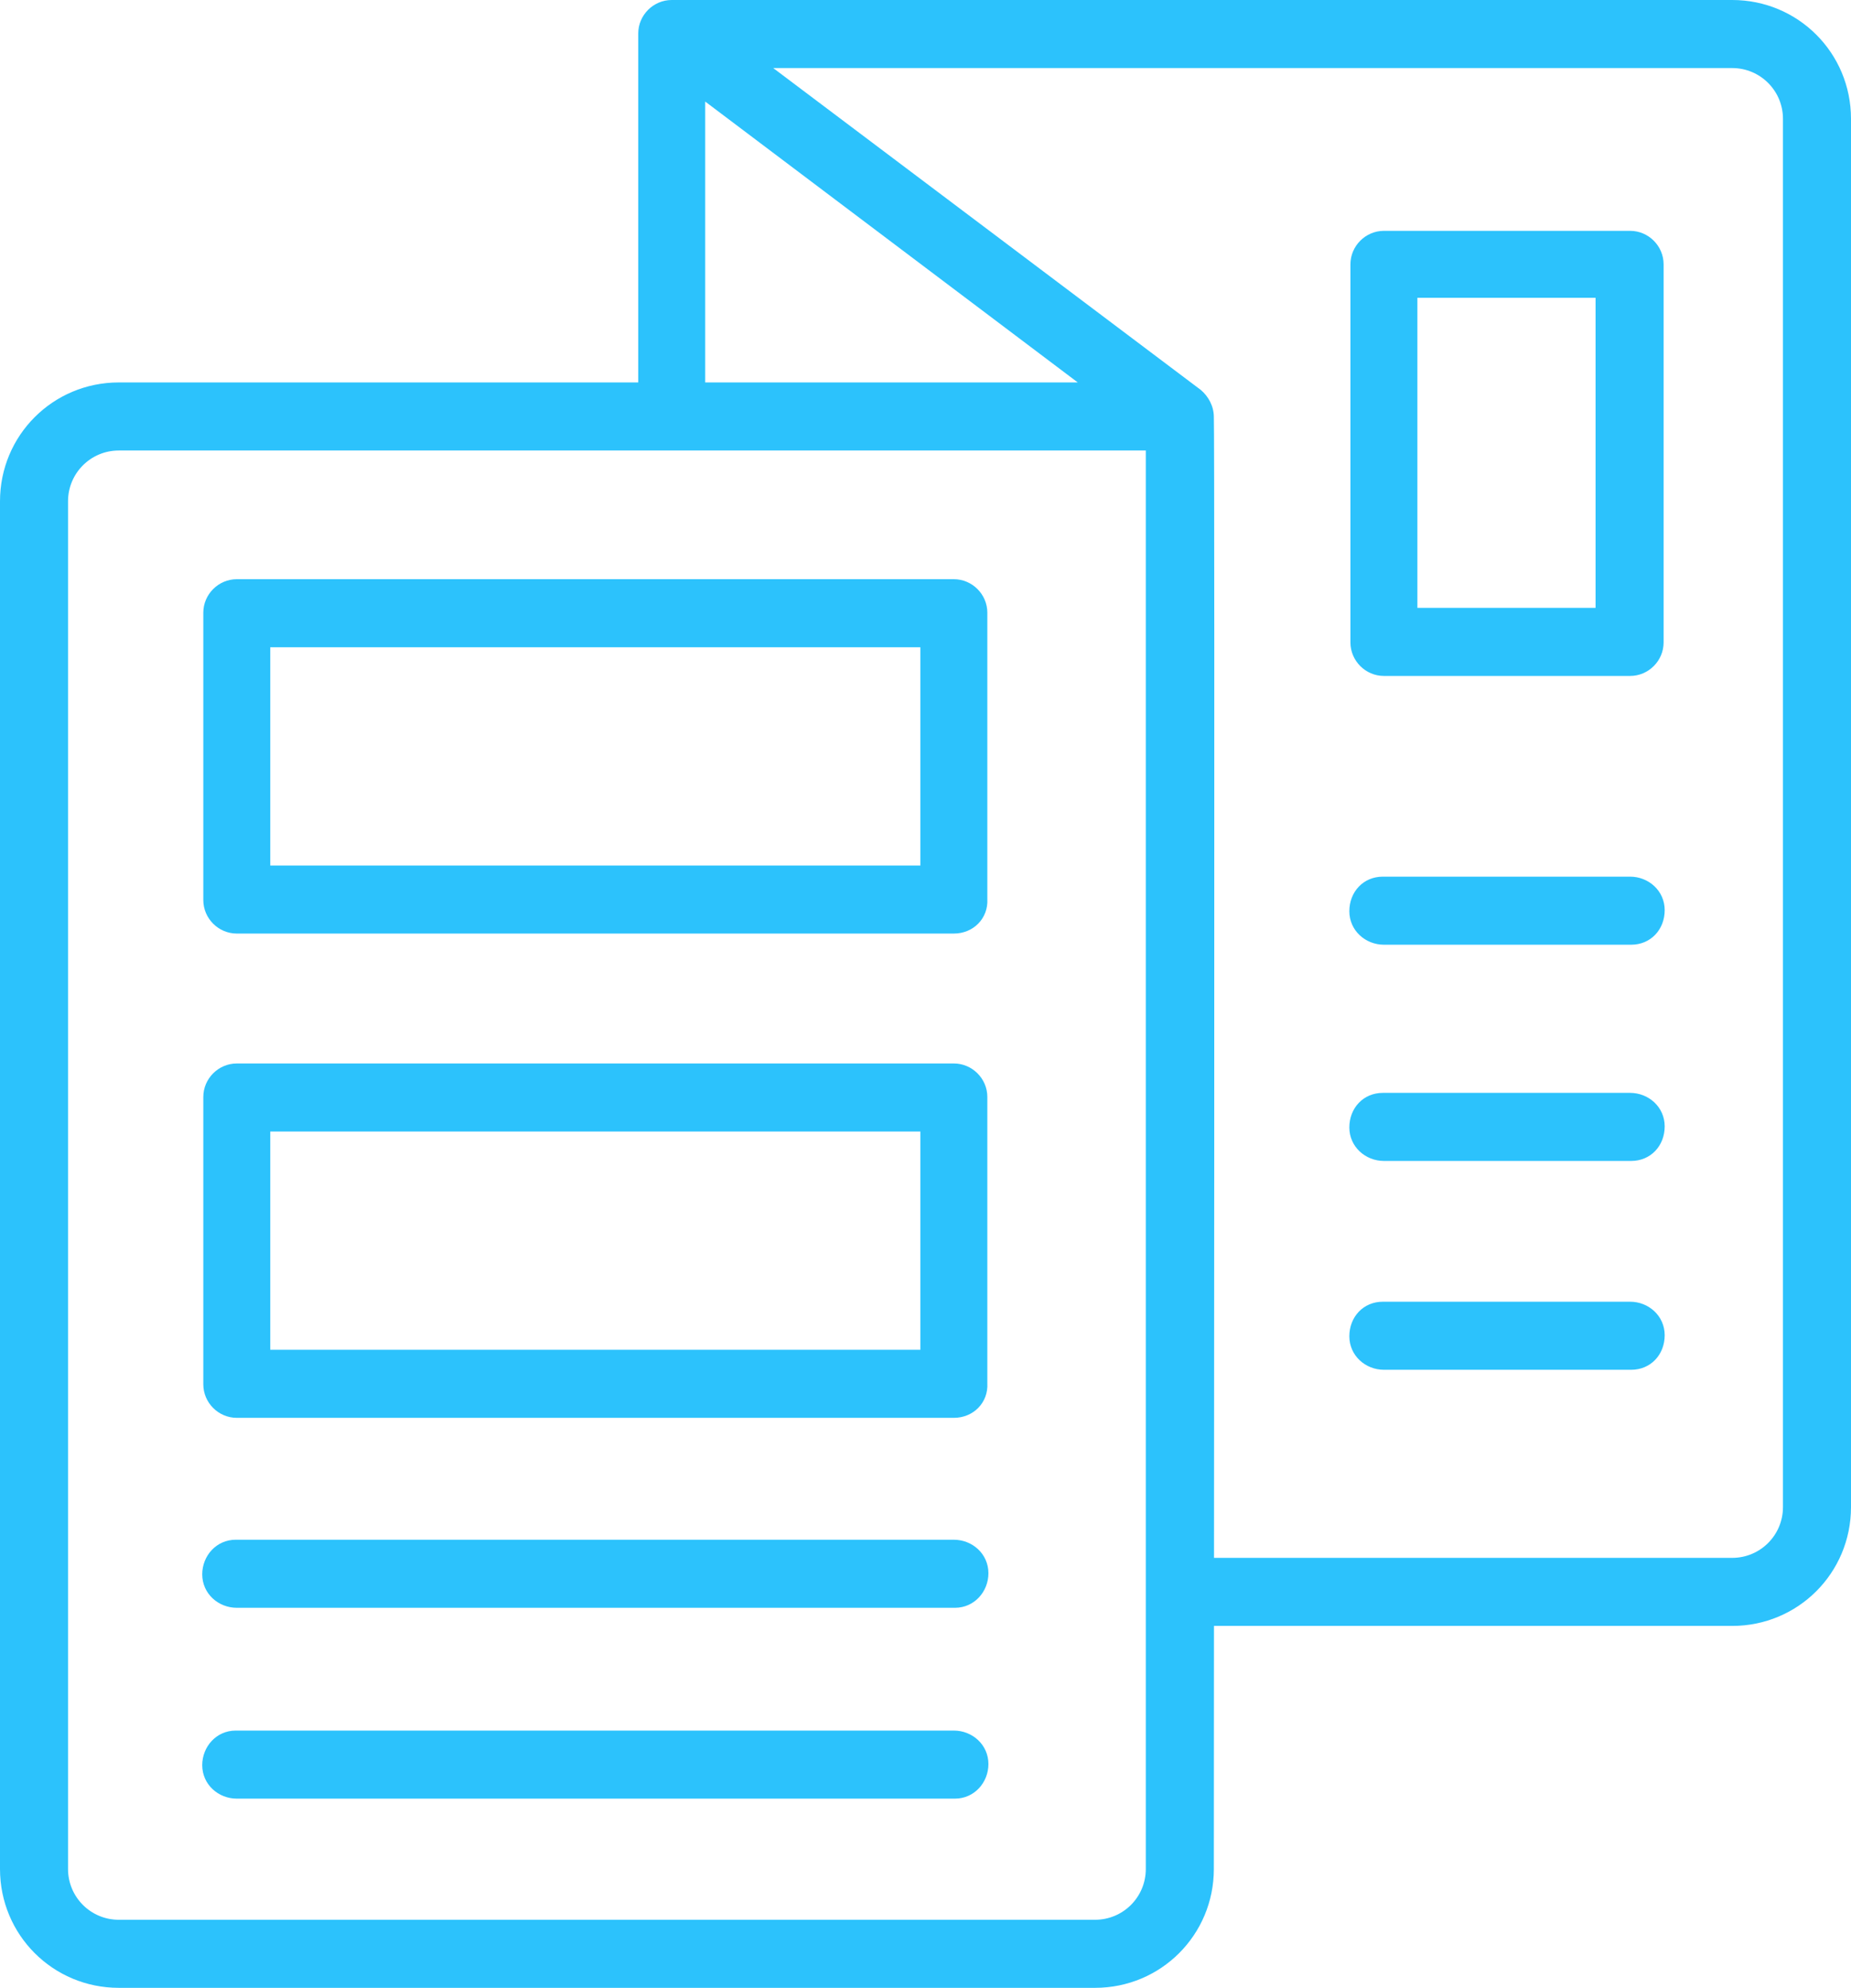 <?xml version="1.0" encoding="utf-8"?>
<!-- Generator: Adobe Illustrator 26.0.2, SVG Export Plug-In . SVG Version: 6.00 Build 0)  -->
<svg version="1.1" id="Capa_1" xmlns="http://www.w3.org/2000/svg" xmlns:xlink="http://www.w3.org/1999/xlink" x="0px" y="0px"
	 viewBox="0 0 171.4 184" style="enable-background:new 0 0 171.4 184;" xml:space="preserve">
<style type="text/css">
	.st0{fill:#2CC2FC;}
</style>
<g id="brochure_2_" transform="translate(-16)">
	<g id="Raggruppa_593" transform="translate(92.748 13.067)">
		<g id="Raggruppa_589">
			<path id="Tracciato_2787" class="st0" d="M74.2,49.5H51.4c-1.7,0-3.1-1.4-3.1-3.1v0v-35c0-1.7,1.4-3.1,3.1-3.1l0,0h22.8
				c1.7,0,3.1,1.4,3.1,3.1c0,0,0,0,0,0v35C77.3,48.1,75.9,49.5,74.2,49.5L74.2,49.5z M54.5,43.2H71V14.5H54.5V43.2z"/>
		</g>
		<g id="Raggruppa_590" transform="translate(0 36.779)">
			<path id="Tracciato_2788" class="st0" d="M74.2,37.6H51.4c-1.7,0-3.2-1.3-3.2-3.1s1.3-3.2,3.1-3.2c0,0,0.1,0,0.1,0h22.8
				c1.7,0,3.2,1.3,3.2,3.1s-1.3,3.2-3.1,3.2C74.3,37.6,74.2,37.6,74.2,37.6z"/>
		</g>
		<g id="Raggruppa_591" transform="translate(0 49.093)">
			<path id="Tracciato_2789" class="st0" d="M74.2,45.3H51.4c-1.7,0-3.2-1.3-3.2-3.1s1.3-3.2,3.1-3.2c0,0,0.1,0,0.1,0h22.8
				c1.7,0,3.2,1.3,3.2,3.1s-1.3,3.2-3.1,3.2C74.3,45.3,74.2,45.3,74.2,45.3z"/>
		</g>
		<g id="Raggruppa_592" transform="translate(0 60.924)">
			<path id="Tracciato_2790" class="st0" d="M74.2,52.8H51.4c-1.7,0-3.2-1.3-3.2-3.1s1.3-3.2,3.1-3.2c0,0,0.1,0,0.1,0h22.8
				c1.7,0,3.2,1.3,3.2,3.1s-1.3,3.2-3.1,3.2C74.3,52.8,74.2,52.8,74.2,52.8z"/>
		</g>
	</g>
	<g id="Raggruppa_598" transform="translate(27.526 32.913)">
		<g id="Raggruppa_594" transform="translate(0)">
			<path id="Tracciato_2791" class="st0" d="M76.8,53.5H10.4c-1.7,0-3.1-1.4-3.1-3.1l0,0V23.8c0-1.7,1.4-3.1,3.1-3.1h0h66.4
				c1.7,0,3.1,1.4,3.1,3.1l0,0v26.5C80,52.1,78.6,53.5,76.8,53.5z M13.5,47.2h60.2V27H13.5V47.2z"/>
		</g>
		<g id="Raggruppa_595" transform="translate(0 27.526)">
			<path id="Tracciato_2792" class="st0" d="M76.8,70.8H10.4c-1.7,0-3.1-1.4-3.1-3.1l0,0V41.1c0-1.7,1.4-3.1,3.1-3.1h0h66.4
				c1.7,0,3.1,1.4,3.1,3.1l0,0v26.5C80,69.4,78.6,70.8,76.8,70.8z M13.5,64.5h60.2V44.3H13.5V64.5z"/>
		</g>
		<g id="Raggruppa_596" transform="translate(0 54.609)">
			<path id="Tracciato_2793" class="st0" d="M76.8,61.3H10.4c-1.7,0-3.2-1.3-3.2-3.1c0-1.7,1.3-3.2,3.1-3.2c0,0,0.1,0,0.1,0h66.4
				c1.7,0,3.2,1.3,3.2,3.1c0,1.7-1.3,3.2-3.1,3.2C76.9,61.3,76.9,61.3,76.8,61.3L76.8,61.3z"/>
		</g>
		<g id="Raggruppa_597" transform="translate(0 65.474)">
			<path id="Tracciato_2794" class="st0" d="M76.8,68.1H10.4c-1.7,0-3.2-1.3-3.2-3.1c0-1.7,1.3-3.2,3.1-3.2c0,0,0.1,0,0.1,0h66.4
				c1.7,0,3.2,1.3,3.2,3.1c0,1.7-1.3,3.2-3.1,3.2C76.9,68.1,76.9,68.1,76.8,68.1L76.8,68.1z"/>
		</g>
	</g>
	<path id="Tracciato_2796" class="st0" d="M176.4,0H78.2c-1.7,0-3.1,1.4-3.1,3.1v32.3H27c-6.1,0-11,4.9-11,11c0,0,0,0,0,0V173
		c0,6.1,4.9,11,11,11h90.4c6.1,0,11-4.9,11-11c0,0,0.1-133.6,0-134.4c0-1-0.5-1.9-1.2-2.5L87.6,6.3h88.8c2.6,0,4.7,2.1,4.7,4.7
		c0,0,0,0,0,0v128.5c0,2.6-2.1,4.7-4.7,4.7l0,0h-49.6c-1.7,0-3.2,1.3-3.2,3.1c0,1.7,1.3,3.2,3.1,3.2c0,0,0.1,0,0.1,0h49.6
		c6.1,0,11-4.9,11-11l0,0V11C187.4,4.9,182.5,0,176.4,0C176.4,0,176.4,0,176.4,0z M122.1,173c0,2.6-2.1,4.7-4.7,4.7l0,0H27
		c-2.6,0-4.7-2.1-4.7-4.7l0,0V46.4c0-2.6,2.1-4.7,4.7-4.7h95.1V173z M115.8,35.4H81.3v-26L115.8,35.4z"/>
</g>
</svg>
